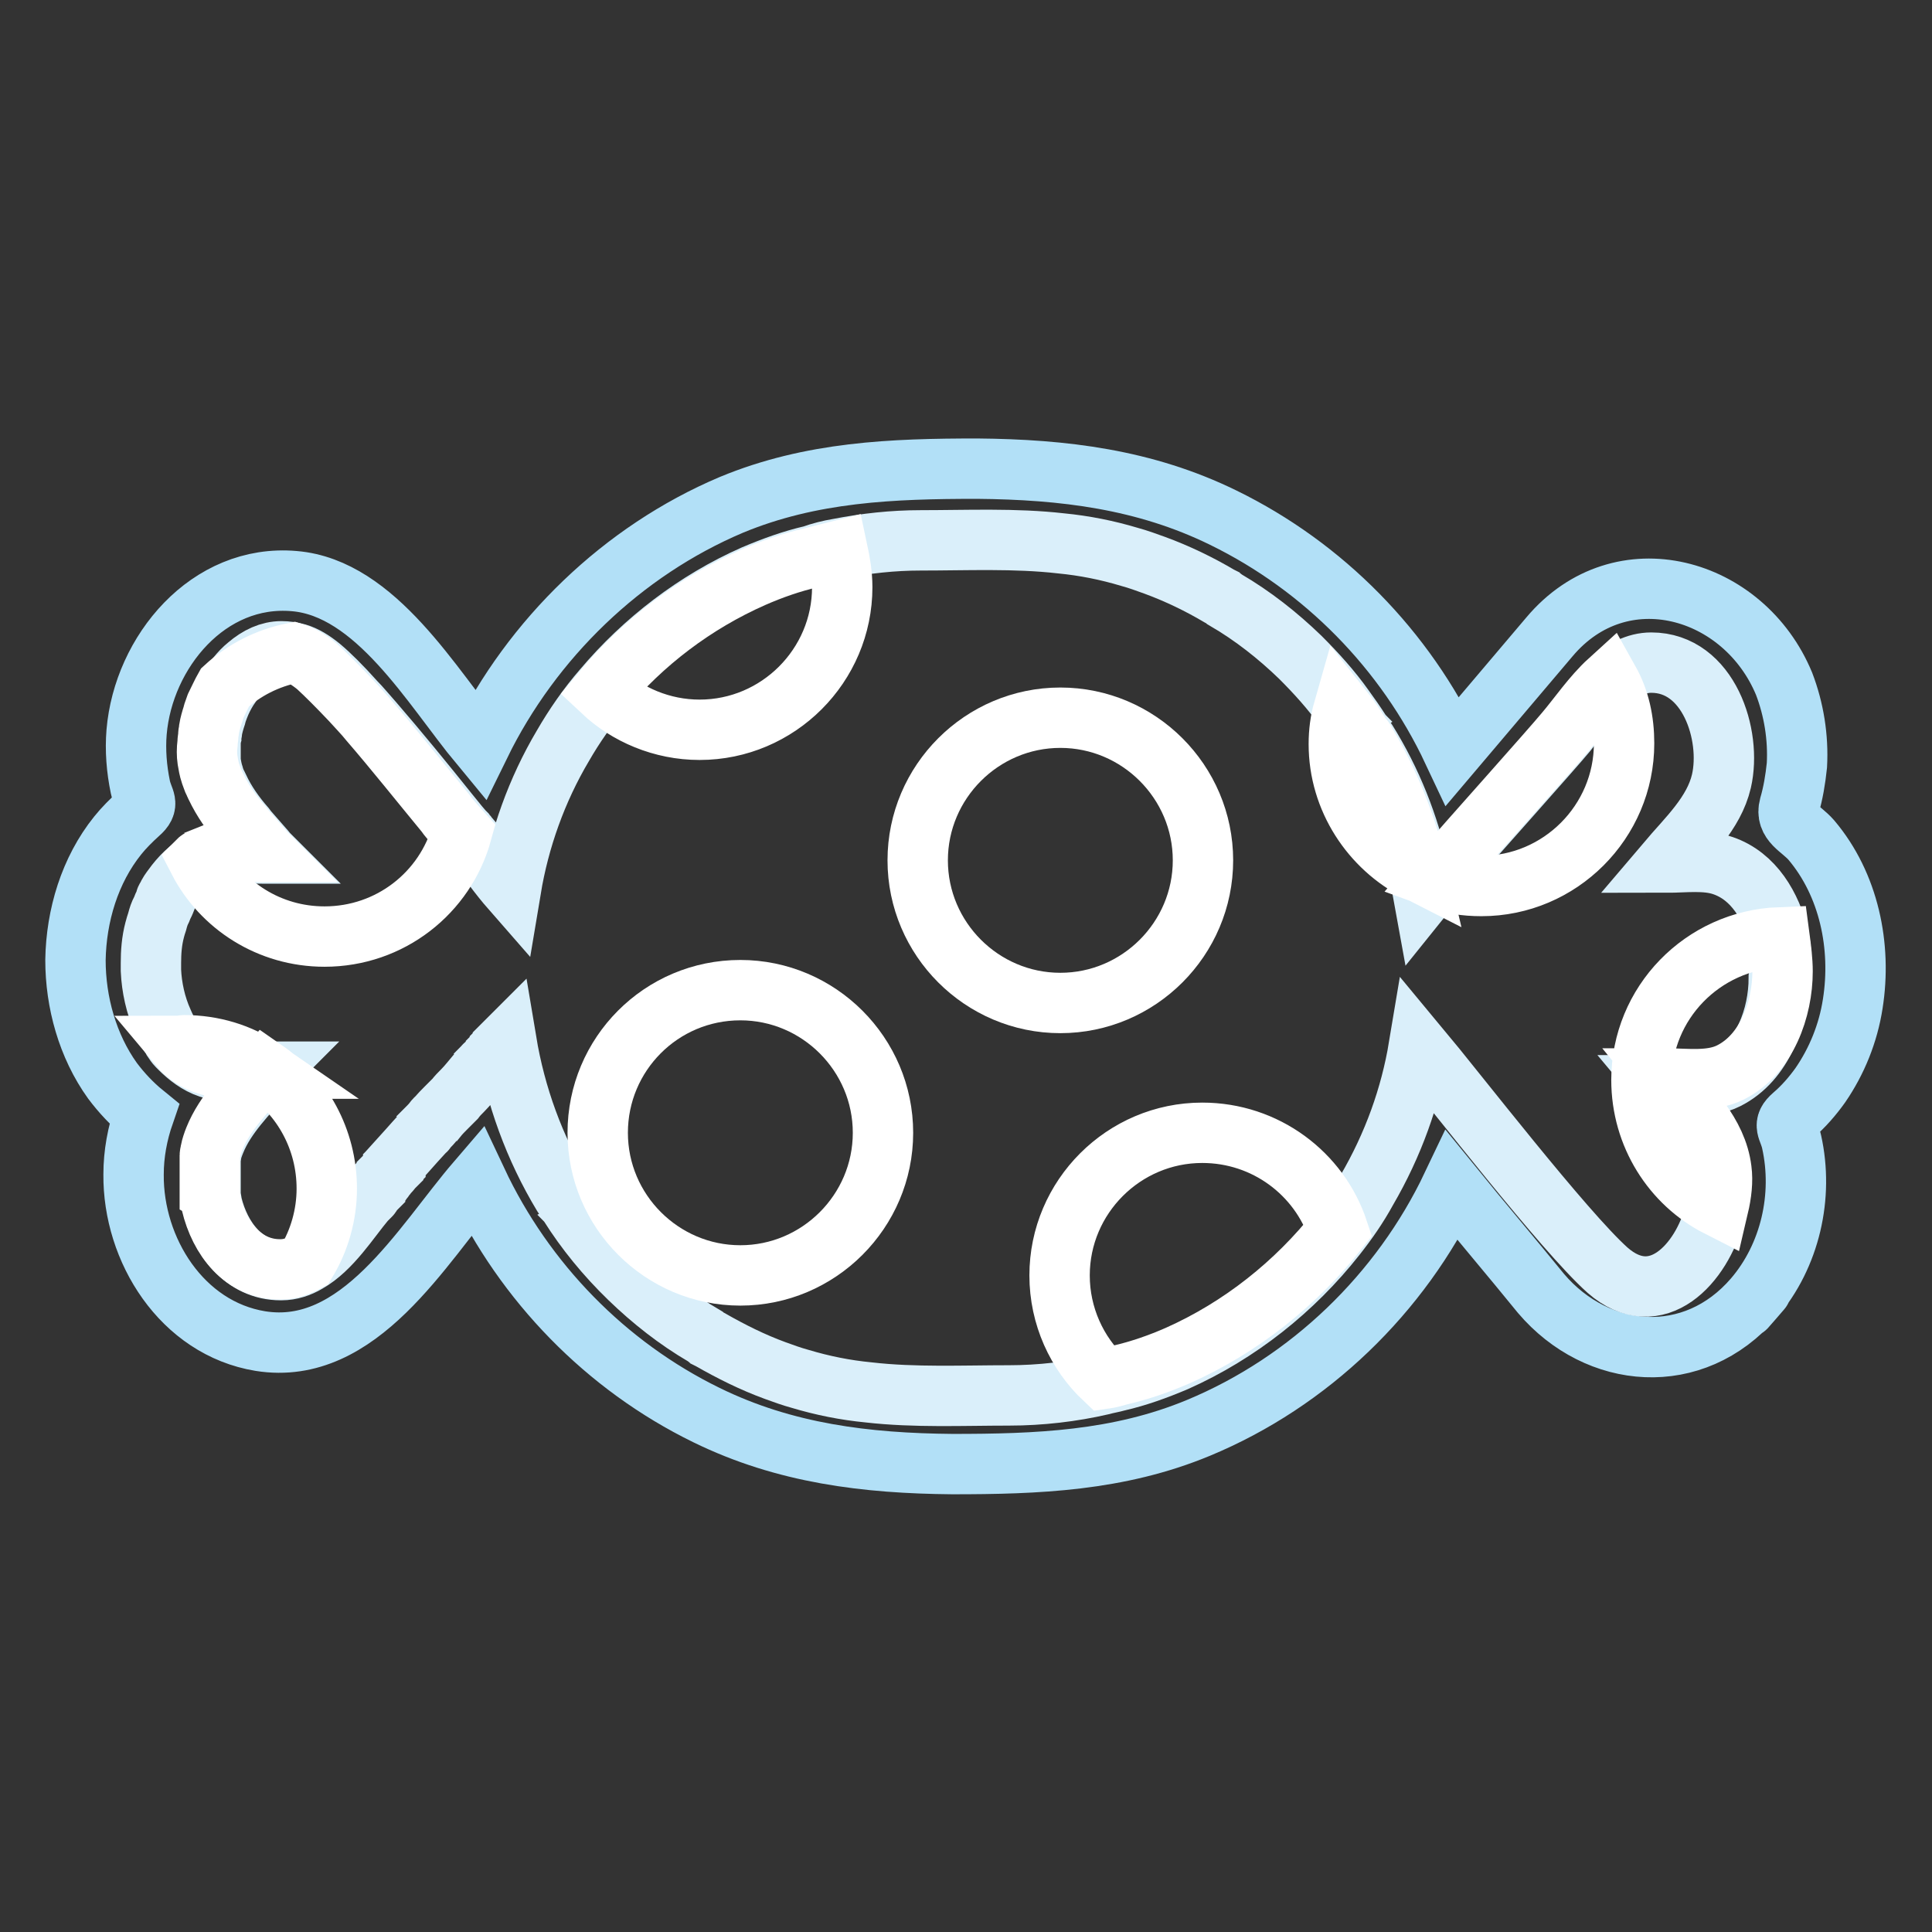 <?xml version="1.0" encoding="utf-8"?>
<!-- Svg Vector Icons : http://www.onlinewebfonts.com/icon -->
<!DOCTYPE svg PUBLIC "-//W3C//DTD SVG 1.1//EN" "http://www.w3.org/Graphics/SVG/1.1/DTD/svg11.dtd">
<svg version="1.1" xmlns="http://www.w3.org/2000/svg" xmlns:xlink="http://www.w3.org/1999/xlink" x="0px" y="0px" viewBox="0 0 256 256" enable-background="new 0 0 256 256" xml:space="preserve">
<rect x="0" y="0" width="256" height="256" fill="#333333" stroke="none"/>
<g> <path stroke-width="8" fill-opacity="0" stroke="#b2e0f7"  d="M232.4,172c4.8-5.6,6.6-13.5,5-20.7c-0.4-1.8-1.3-2.2,0.2-3.5c1.4-1.2,2.6-2.6,3.6-4 c2.2-3.2,3.7-6.9,4.3-10.8c1.2-7.6-0.5-15.8-5.5-21.7c-1.4-1.6-3.5-2.3-2.9-4.5c0.5-1.7,0.8-3.5,1-5.4c0.2-3.7-0.4-7.4-1.7-10.8 c-5.3-12.8-21.6-17.5-31.1-6.2l-12.8,15.1c-6.3-13.4-17.1-24.4-30.4-30.9c-10.4-5.1-21.2-6.4-32.6-6.5c-11.2,0-22,0.4-32.6,4.8 C82.5,73,70.5,84.6,63.6,98.7C57.3,91.1,49.8,77.9,39,77c-11.4-1-20,9.4-20.9,20c-0.2,2.4,0,4.9,0.5,7.3c0.4,1.8,1.3,2.2-0.2,3.5 c-1,0.9-2,1.9-2.8,2.9c-3.7,4.6-5.5,10.6-5.6,16.5c0,5.6,1.6,11.4,4.9,16c1.2,1.6,2.6,3.1,4.2,4.4c-0.9,2.6-1.4,5.3-1.4,8 c-0.1,10,6.4,20.4,16.8,22.1c13.1,2.1,21.4-12.7,28.7-21.2c6.3,13.4,17.1,24.5,30.4,31c10.4,5.1,21.2,6.4,32.6,6.5 c11.2,0,22-0.4,32.6-4.8c14.7-6.1,26.8-17.8,33.6-32.1c3.9,4.8,7.9,9.5,11.8,14.3C211.7,180.2,224.4,181.3,232.4,172 C235.9,168,228.7,176.3,232.4,172L232.4,172z"/> <path stroke-width="8" fill-opacity="0" stroke="#daeffa"  d="M235.7,124.2c-1-4.1-3.3-8.1-7.4-9.5c-2.3-0.8-5.1-0.4-7.5-0.4c2.8-3.3,6.3-6.5,7.3-10.8 c1.4-6.1-1.7-15.7-9.3-15.7h0c-2,0-3.8,1-5.4,2.4c-2.3,2-4.2,4.8-5.8,6.8c-1.9,2.3-12.2,13.8-17.1,19.4c-0.8,0.9-1.5,1.7-1.9,2.2 c-0.2-1.1-0.4-2.2-0.6-3.3c-1.3-6-3.6-11.8-6.9-17.1c-0.1-0.2-0.3-0.5-0.5-0.7c0,0-0.1-0.1-0.1-0.2c-0.1-0.1-0.1-0.2-0.2-0.3 c-0.7-1.1-1.4-2.1-2.2-3.2c-1.7-2.4-3.7-4.6-5.8-6.7c-3-2.9-6.3-5.5-9.9-7.6c-0.1-0.1-0.3-0.2-0.4-0.3l-0.4-0.2 c-2.7-1.6-5.6-3-8.6-4.1c-1.1-0.4-2.2-0.8-3.3-1.1c-3-0.9-6-1.5-9.1-1.8c-6.1-0.7-12.5-0.4-18.6-0.4c-3.7,0-7.3,0.4-10.9,1.1 c-1.2,0.2-2.4,0.5-3.5,0.9c-2.6,0.6-5.1,1.5-7.7,2.6c-7.7,3.4-14.6,8.7-20,15.1c-2,2.3-3.8,4.9-5.3,7.5c-3.5,5.9-5.8,12.4-6.9,19 c-0.7-0.8-1.5-1.8-2.4-3c-0.9-1.2-2-2.5-3.2-3.9c-0.1-0.2-0.3-0.3-0.4-0.5c-0.1-0.1-0.2-0.2-0.3-0.3l-0.6-0.7 c-0.4-0.5-0.9-1.1-1.3-1.6c-3.2-4-6.8-8.4-10-12.1c-0.9-1-1.7-2-2.5-2.8c-1.7-1.9-3.3-3.5-4.5-4.5c-1.1-0.9-2.1-1.5-3.1-1.8 c-0.7-0.2-1.4-0.3-2.1-0.3c-1.6,0-3.1,0.7-4.5,1.9c-1,0.8-1.8,1.9-2.6,3.1c-0.5,0.8-0.9,1.6-1.2,2.4c-0.1,0.3-0.2,0.5-0.3,0.8 c0,0.1-0.1,0.3-0.1,0.4c-0.2,0.6-0.4,1.3-0.5,1.9c0,0.3-0.1,0.5-0.1,0.8c-0.1,0.4-0.1,0.8-0.1,1.1c0,0.7,0,1.5,0,2.2 c0.1,0.6,0.2,1.2,0.4,1.8c0.1,0.4,0.3,0.9,0.5,1.3c0,0.1,0.1,0.3,0.2,0.4c0.9,1.9,2.1,3.6,3.5,5.2l0.3,0.4c0.7,0.8,1.4,1.6,2.1,2.4 c0.2,0.2,0.4,0.5,0.6,0.7h-0.5c-1.1,0-2.2-0.1-3.3-0.1h-0.6c-0.4,0-0.7,0-1.1,0.1c-0.6,0-1.1,0.1-1.6,0.3c-0.5,0.1-1,0.3-1.5,0.6 c-0.1,0-0.2,0.1-0.3,0.2c-1.5,0.8-2.7,2-3.7,3.4c-0.3,0.4-0.6,0.8-0.8,1.3c-0.1,0.1-0.2,0.3-0.2,0.5c-0.1,0.3-0.3,0.6-0.4,0.9 c-0.1,0.3-0.3,0.6-0.4,0.9c-0.1,0.3-0.2,0.6-0.3,1c-0.1,0.3-0.2,0.6-0.3,1c-0.4,1.5-0.5,3-0.5,4.4c0,0.3,0,0.7,0,1 c0.1,2.2,0.6,4.6,1.6,6.8c0.3,0.7,0.6,1.3,1,1.9c0.1,0.1,0.2,0.3,0.3,0.5c0.2,0.3,0.4,0.6,0.6,0.8c0.1,0.1,0.2,0.2,0.3,0.3l0,0 c1.1,1.1,2.4,2.1,3.9,2.6c0.9,0.3,1.8,0.4,2.8,0.5c0.3,0,0.6,0,1,0c0.5,0,1,0,1.4,0c0.7,0,1.3,0,2,0h0.4c0,0-0.1,0.1-0.1,0.2 c-2.4,2.8-5.3,5.6-6.7,9.1c-0.2,0.5-0.4,1-0.5,1.6c0,0.2-0.1,0.4-0.1,0.6c0,0,0,0.1,0,0.2c0,0,0,0.1,0,0.1c0,0.1,0,0.1,0,0.2 s0,0.1,0,0.1c0,0.1,0,0.1,0,0.2c0,0,0,0.1,0,0.1c0,0.1,0,0.1,0,0.2v0.1c0,0.1,0,0.1,0,0.2v1.7c0,0.1,0,0.1,0,0.2v0.1 c0,0.1,0,0.2,0,0.3v0c0,0.1,0,0.2,0,0.3v0c0,0.1,0,0.2,0,0.3v0c0,0.1,0,0.2,0,0.3v0c0,0.1,0,0.2,0,0.3v0c0,0.1,0,0.2,0,0.3 c0,0.1,0,0.2,0.1,0.3v0l0.1,0.6c1.1,4.5,4.2,8.7,9.1,8.7h0.1c1.2,0,2.4-0.4,3.4-1c3.2-1.8,5.6-5.7,7.7-8.2c0.1-0.1,0.2-0.2,0.3-0.3 l0,0c0,0,0.1-0.1,0.1-0.1c0,0,0,0,0,0c0,0,0.1-0.1,0.1-0.1l0.1-0.1c0,0,0.1-0.1,0.1-0.1c0,0,0,0,0,0c0,0,0.1-0.1,0.1-0.2l0.1-0.1 c0,0,0.1-0.1,0.1-0.2l0.1-0.1c0-0.1,0.1-0.1,0.2-0.2c0,0,0,0,0,0c0-0.1,0.1-0.1,0.2-0.2c0,0,0.1-0.1,0.1-0.1c0,0,0.1-0.1,0.1-0.2 c0,0,0-0.1,0.1-0.1c0.1-0.1,0.1-0.1,0.2-0.2l0.1-0.1c0.1-0.1,0.1-0.2,0.2-0.3l0,0c0.1-0.1,0.2-0.2,0.2-0.3l0.1-0.1 c0.1-0.1,0.2-0.2,0.2-0.3c0,0,0,0,0,0c0.1-0.1,0.2-0.2,0.3-0.3l0,0c0.2-0.2,0.4-0.5,0.6-0.7c0,0,0,0,0-0.1c0.1-0.1,0.2-0.2,0.3-0.3 c0,0,0,0,0-0.1c1.1-1.2,2.3-2.6,3.5-3.9c0.1-0.2,0.3-0.3,0.5-0.5c0,0,0.1-0.1,0.1-0.2l0.1-0.1c0.3-0.3,0.6-0.6,0.9-1 c0.1-0.1,0.2-0.3,0.4-0.4c0.4-0.5,0.8-0.9,1.2-1.3c0.1-0.1,0.2-0.2,0.3-0.3c0,0,0.1-0.1,0.1-0.1c0.1-0.1,0.1-0.1,0.2-0.2l0.6-0.6 c0.3-0.4,0.6-0.7,1-1.1c0.7-0.7,1.3-1.5,1.9-2.2l0,0c0.1-0.1,0.2-0.2,0.3-0.3c0,0,0,0,0,0c0.1-0.1,0.1-0.1,0.2-0.2 c0.1-0.1,0.1-0.1,0.2-0.2c0,0,0.1-0.1,0.1-0.1c0,0,0.1-0.1,0.1-0.2c0.1-0.1,0.1-0.2,0.2-0.2c0,0,0.1-0.1,0.1-0.1 c0.1-0.1,0.1-0.1,0.2-0.2c0,0,0.1-0.1,0.1-0.1c0-0.1,0.1-0.1,0.2-0.2c0,0,0.1-0.1,0.1-0.1c0-0.1,0.1-0.1,0.2-0.2 c0,0,0.1-0.1,0.1-0.1c0-0.1,0.1-0.1,0.2-0.2c0,0,0.1-0.1,0.1-0.1c0,0,0.1-0.1,0.1-0.2c0,0,0.1-0.1,0.1-0.1c0-0.1,0.1-0.1,0.2-0.2 c0,0,0-0.1,0.1-0.1c0,0,0.1-0.1,0.1-0.2c0,0,0.1-0.1,0.1-0.1c0,0,0.1-0.1,0.1-0.1c0,0,0-0.1,0.1-0.1c0,0,0.1-0.1,0.1-0.2l0.1-0.1 c0,0,0.1-0.1,0.1-0.1l0.1-0.1c0,0,0.1-0.1,0.1-0.1c0,0,0,0,0,0l0.1-0.1c1.2,7.2,3.7,14.1,7.5,20.4c0.1,0.2,0.3,0.5,0.5,0.7 c0,0,0.1,0.1,0.1,0.2c0.1,0.1,0.1,0.2,0.2,0.3c2.2,3.5,4.9,6.8,8,9.8c3,2.9,6.3,5.5,9.9,7.6c0.1,0.1,0.3,0.2,0.4,0.3l0.4,0.2 c2.8,1.6,5.6,3,8.6,4.1c1.1,0.4,2.2,0.8,3.3,1.1c3,0.9,6,1.5,9.1,1.8c6.1,0.7,12.5,0.4,18.6,0.4c4.2,0,8.4-0.5,12.3-1.4 c0.7-0.2,1.4-0.3,2.1-0.5c2.6-0.6,5.1-1.5,7.7-2.6c8.3-3.7,15.6-9.5,21.2-16.6c1.5-1.9,2.9-3.9,4.1-6.1c3.5-6,5.8-12.4,6.9-19 c2.5,3,7.3,9.1,12.2,15.1c4.9,6,9.9,11.9,12.8,14.5c6.5,5.7,12.5-0.9,14.2-7.5c0.4-1.7,0.6-3.4,0.4-4.9c-0.6-5-4.4-8.5-7.4-12.1 c2.8,0,6,0.5,8.6-0.8c4.8-2.4,6.9-8.4,6.9-13.4C236.2,127.3,236,125.7,235.7,124.2L235.7,124.2z"/> <path stroke-width="8" fill-opacity="0" stroke="#9dd2f2"  d="M218.5,169"/> <path stroke-width="8" fill-opacity="0" stroke="#ffffff"  d="M121.6,114c0,10.4,8.5,18.9,18.9,18.9c10.4,0,18.9-8.5,18.9-18.9c0-10.4-8.5-18.9-18.9-18.9 C130.1,95.1,121.6,103.6,121.6,114z"/> <path stroke-width="8" fill-opacity="0" stroke="#ffffff"  d="M79.2,150.1c0,10.4,8.5,18.9,18.9,18.9c10.4,0,18.9-8.5,18.9-18.9c0-10.4-8.5-18.9-18.9-18.9 C87.6,131.2,79.2,139.7,79.2,150.1z"/> <path stroke-width="8" fill-opacity="0" stroke="#ffffff"  d="M23.7,138.6L23.7,138.6c0.2,0,0.5-0.1,0.7-0.1c3.8,0,7.4,1.1,10.3,3.1c-0.6,0-1.3,0-2,0c-0.5,0-1,0-1.4,0 c-0.3,0-0.6,0-1,0c-1,0-1.9-0.2-2.8-0.5C26.1,140.7,24.7,139.8,23.7,138.6L23.7,138.6z M43.3,157.5c0,3.5-1,6.9-2.7,9.7 c-1.1,0.6-2.2,1-3.4,1h-0.1c-4.9,0-8-4.1-9.1-8.7l-0.1-0.6v0c0-0.1,0-0.2-0.1-0.3c0-0.1,0-0.2,0-0.3v0c0-0.1,0-0.2,0-0.3v0 c0-0.1,0-0.2,0-0.3v0c0-0.1,0-0.2,0-0.3v0c0-0.1,0-0.2,0-0.3v0c0-0.1,0-0.2,0-0.3v-0.1c0-0.1,0-0.2,0-0.2V156v-0.2v-0.1v-0.2v-0.1 v-0.2v-0.1v-0.2v-0.1v-0.2v-0.1c0-0.1,0-0.1,0-0.2v-0.1c0-0.1,0-0.1,0-0.2c0,0,0-0.1,0-0.1c0-0.1,0-0.1,0-0.2c0,0,0-0.1,0-0.1 c0-0.1,0-0.1,0-0.2s0-0.1,0-0.1c0,0,0-0.1,0-0.2c0-0.2,0.1-0.4,0.1-0.6c0.1-0.5,0.3-1.1,0.5-1.6c1.4-3.5,4.3-6.3,6.7-9.1 C40,145.2,43.3,150.9,43.3,157.5L43.3,157.5z M61.2,110.3c-2.2,8-9.5,13.8-18.2,13.8c-7.3,0-13.6-4.1-16.7-10.1 c0.1-0.1,0.2-0.1,0.3-0.2c0.5-0.2,1-0.4,1.5-0.6c0.5-0.1,1.1-0.2,1.6-0.3c0.4,0,0.7,0,1.1-0.1h0.5c1.1,0,2.2,0.1,3.3,0.1h0.5 c-0.2-0.2-0.4-0.5-0.6-0.7c-0.7-0.8-1.4-1.6-2.1-2.4l-0.3-0.4c-1.4-1.6-2.6-3.3-3.5-5.2c-0.1-0.1-0.1-0.3-0.2-0.4 c-0.2-0.4-0.3-0.8-0.5-1.3c-0.2-0.6-0.3-1.2-0.4-1.8c-0.1-0.7-0.1-1.4,0-2.2c0-0.4,0.1-0.8,0.1-1.1c0-0.3,0.1-0.5,0.1-0.8 c0.1-0.6,0.3-1.3,0.5-1.9c0-0.1,0.1-0.3,0.1-0.4c0.1-0.3,0.2-0.5,0.3-0.8c0.4-0.8,0.8-1.7,1.2-2.4c2.5-2.3,5.6-3.9,9.1-4.6 c1,0.3,2,0.9,3.1,1.8c1.2,1.1,2.7,2.6,4.5,4.5c0.8,0.9,1.7,1.8,2.5,2.8c3.2,3.7,6.7,8.1,10,12.1c0.4,0.6,0.9,1.1,1.3,1.6 L61.2,110.3z M177.3,163c-5.6,7.1-12.9,12.9-21.2,16.6c-2.5,1.1-5.1,2-7.7,2.6c-0.7,0.2-1.4,0.4-2.1,0.5c-3.6-3.4-5.9-8.3-5.9-13.7 c0-10.4,8.5-18.9,18.9-18.9C167.7,150.1,174.8,155.5,177.3,163L177.3,163z M180.9,98.3c3.2,5.3,5.5,11.1,6.9,17.1 c-6.1-3.1-10.4-9.5-10.4-16.8c0-1.6,0.2-3.1,0.6-4.5c0.8,1,1.5,2.1,2.2,3.2c0.1,0.1,0.1,0.2,0.2,0.3c0,0,0.1,0.1,0.1,0.2 C180.6,97.8,180.8,98,180.9,98.3L180.9,98.3z M215.2,98.5c0,10.4-8.5,18.9-18.9,18.9c-2.1,0-4.1-0.3-6-1 c4.9-5.6,15.2-17.1,17.1-19.4c1.7-2,3.6-4.8,5.8-6.8C214.6,92.7,215.2,95.5,215.2,98.5z M236.2,128.7c0,5-2.1,11-6.9,13.4 c-2.6,1.3-5.8,0.8-8.6,0.8c3,3.7,6.8,7.2,7.4,12.1c0.2,1.5,0,3.2-0.4,4.9c-6.1-3.1-10.2-9.5-10.2-16.8c0-10.2,8.1-18.5,18.3-18.9 C236,125.7,236.2,127.3,236.2,128.7L236.2,128.7z M111.6,77.8c0,10.4-8.5,18.9-18.9,18.9c-5,0-9.6-2-12.9-5.1 c5.4-6.5,12.3-11.7,20-15.1c2.5-1.1,5.1-2,7.7-2.6c1.2-0.3,2.3-0.6,3.5-0.9C111.3,74.4,111.6,76.1,111.6,77.8z"/></g>
</svg>
